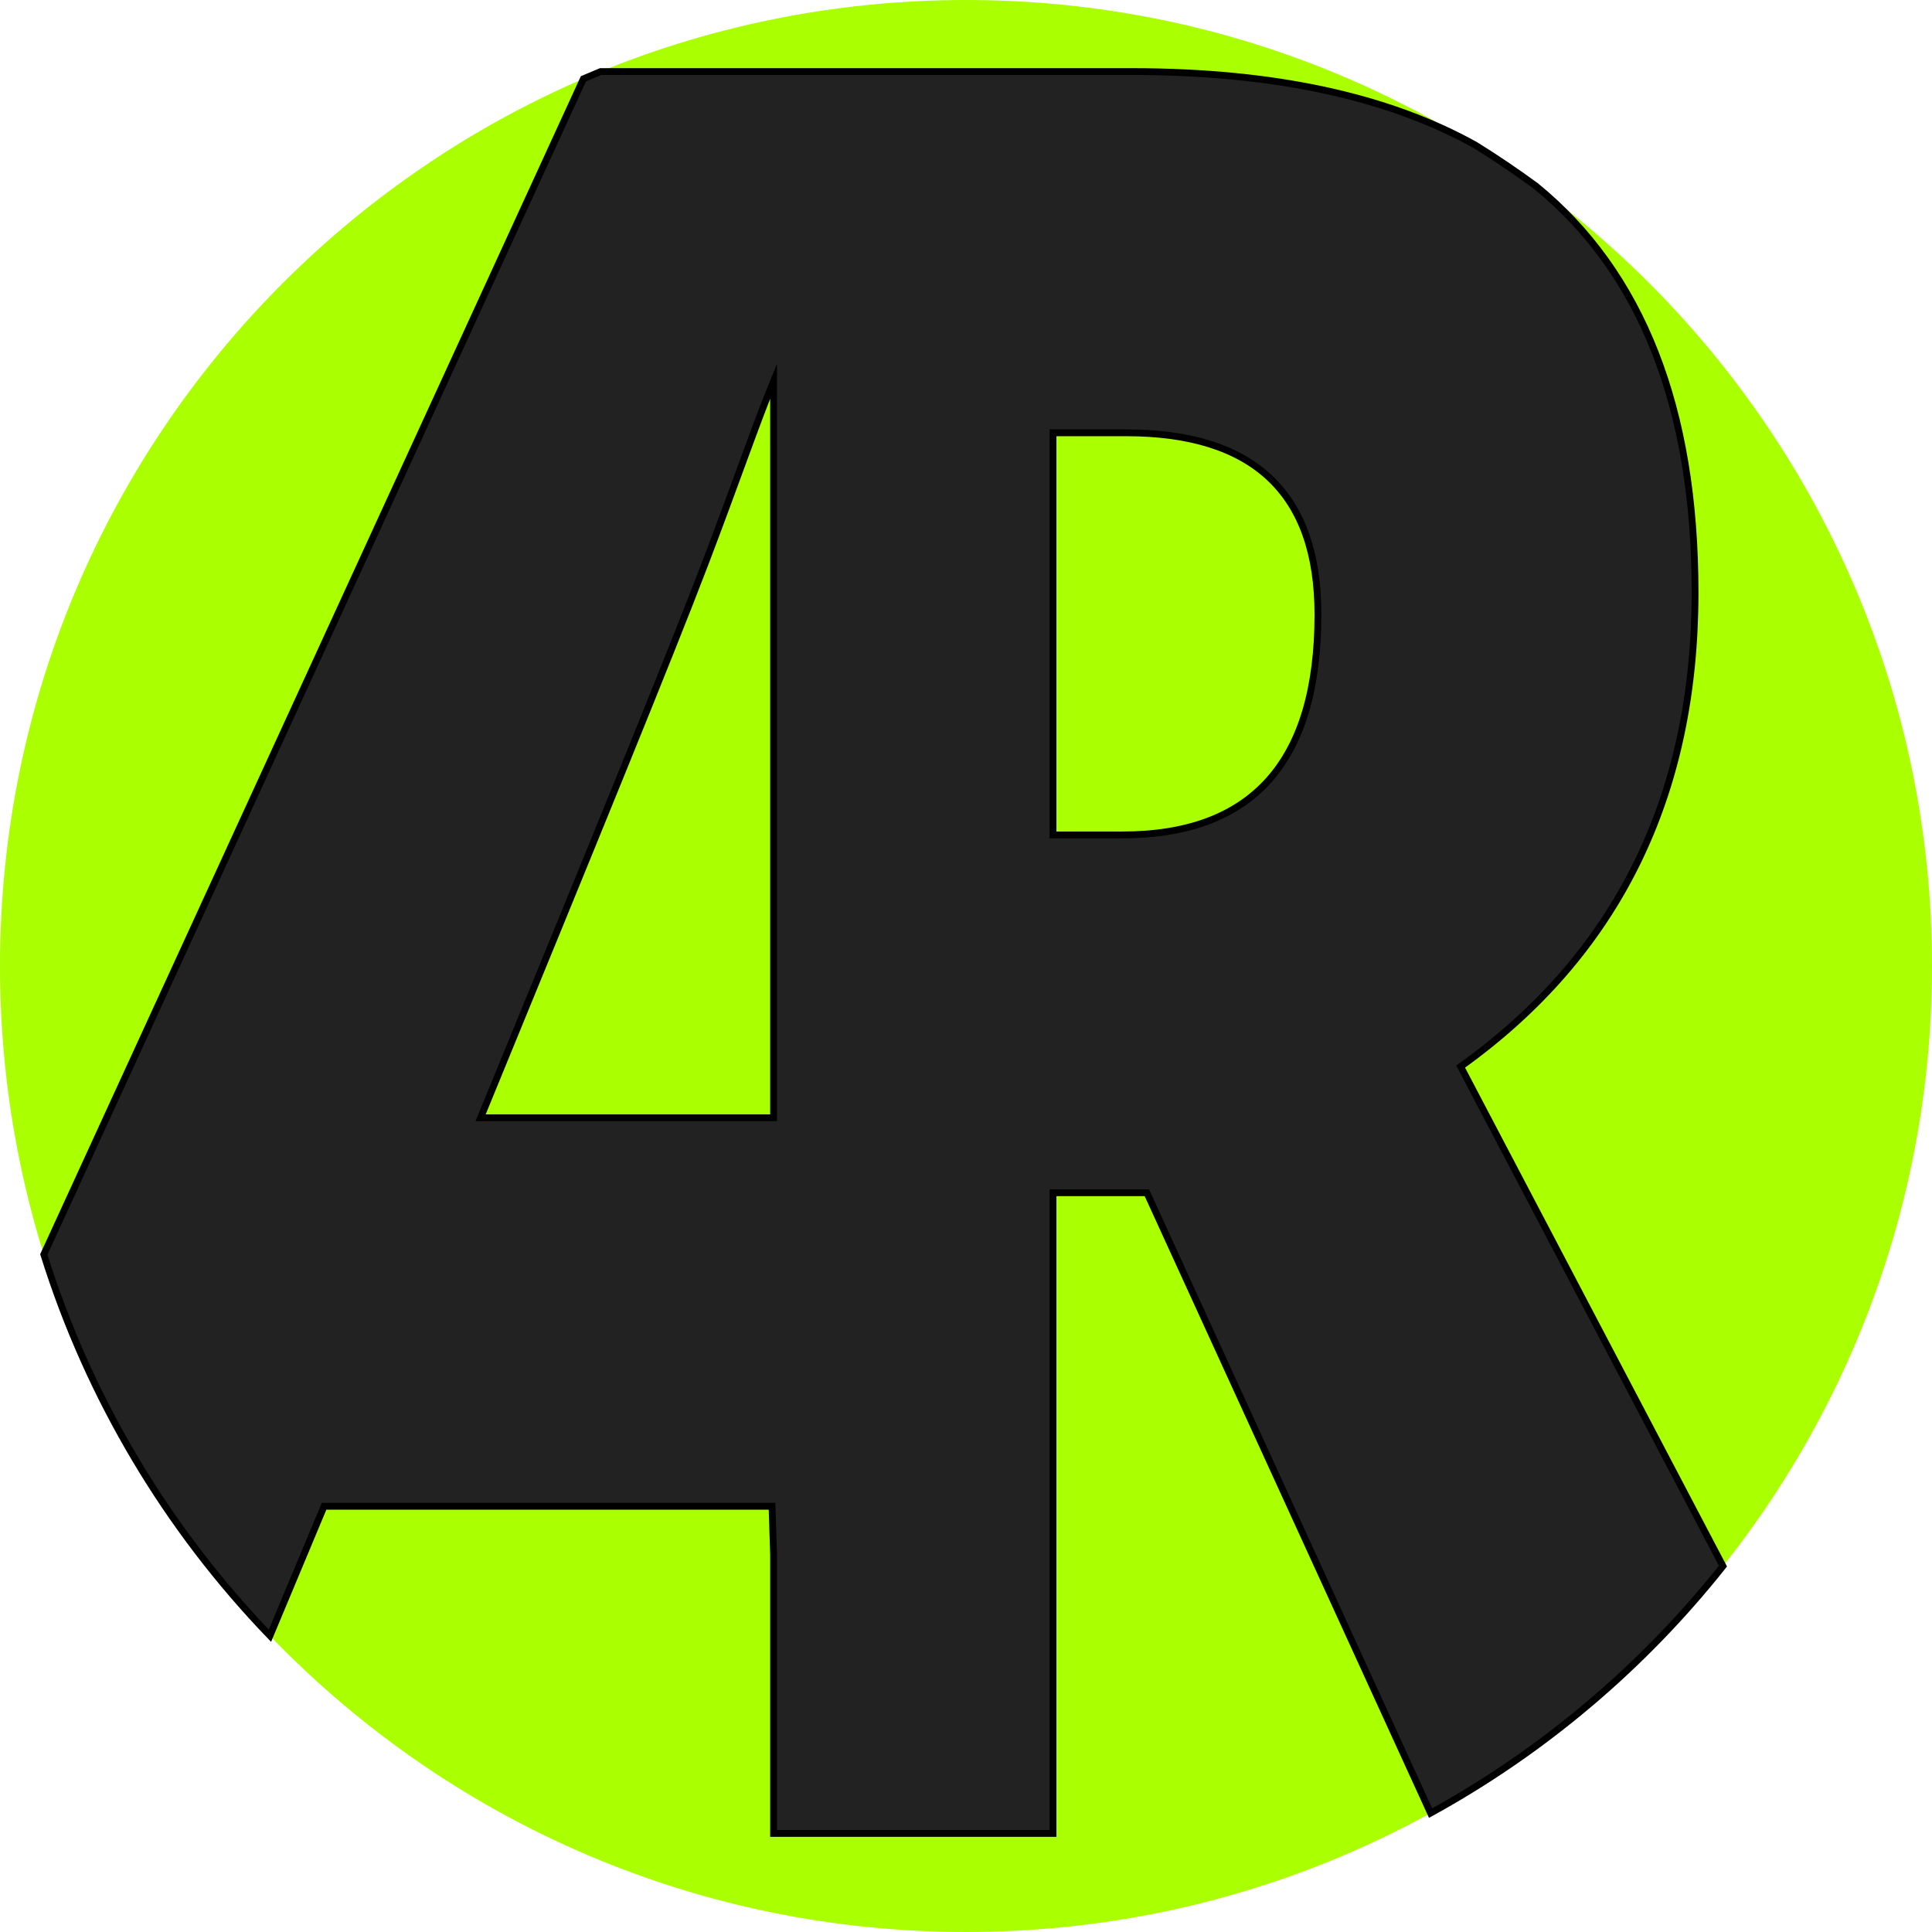 <?xml version="1.0" encoding="utf-8"?>
<!-- Generator: Adobe Illustrator 16.0.0, SVG Export Plug-In . SVG Version: 6.00 Build 0)  -->
<!DOCTYPE svg PUBLIC "-//W3C//DTD SVG 1.1//EN" "http://www.w3.org/Graphics/SVG/1.1/DTD/svg11.dtd">
<svg version="1.1" id="Calque_1" xmlns="http://www.w3.org/2000/svg" xmlns:xlink="http://www.w3.org/1999/xlink" x="0px" y="0px"
	 width="566.929px" height="566.929px" viewBox="0 0 566.929 566.929" enable-background="new 0 0 566.929 566.929"
	 xml:space="preserve">
<path fill="#AAFF00" d="M566.929,283.464c0,156.553-126.912,283.465-283.465,283.465C126.923,566.929,0,440.017,0,283.464
	C0,126.91,126.923,0,283.464,0C440.017,0,566.929,126.91,566.929,283.464z"/>
<path fill="#222222" stroke="#000000" stroke-width="2" stroke-miterlimit="10" d="M505.587,459.566l-76.971-146.589
	c45.855-32.756,68.785-79.232,68.785-139.096c0-54.152-15.592-93.949-46.77-119.342c-5.738-4.197-11.637-8.183-17.689-11.947
	C407.099,28.205,373.484,21,332.097,21H299.4h-72.816h-50.328c-1.694,0.693-3.382,1.398-5.06,2.123L12.857,368.103
	c13.268,42.462,36.26,80.623,66.36,111.896l15.886-38h131.44L227,456.138V538h72.398H309V350h27.537l83.254,182.041
	C453.011,513.783,482.173,489.06,505.587,459.566z M227,328h-85.967c33.235-81,55.307-134.944,65.791-162.403
	c9.02-23.635,15.176-41.621,20.176-53.781V328L227,328z M329.324,245H309V127h21.434c37.535,0,56.305,17.76,56.305,53.344
	C386.738,223.473,367.599,245,329.324,245z"/>
</svg>
